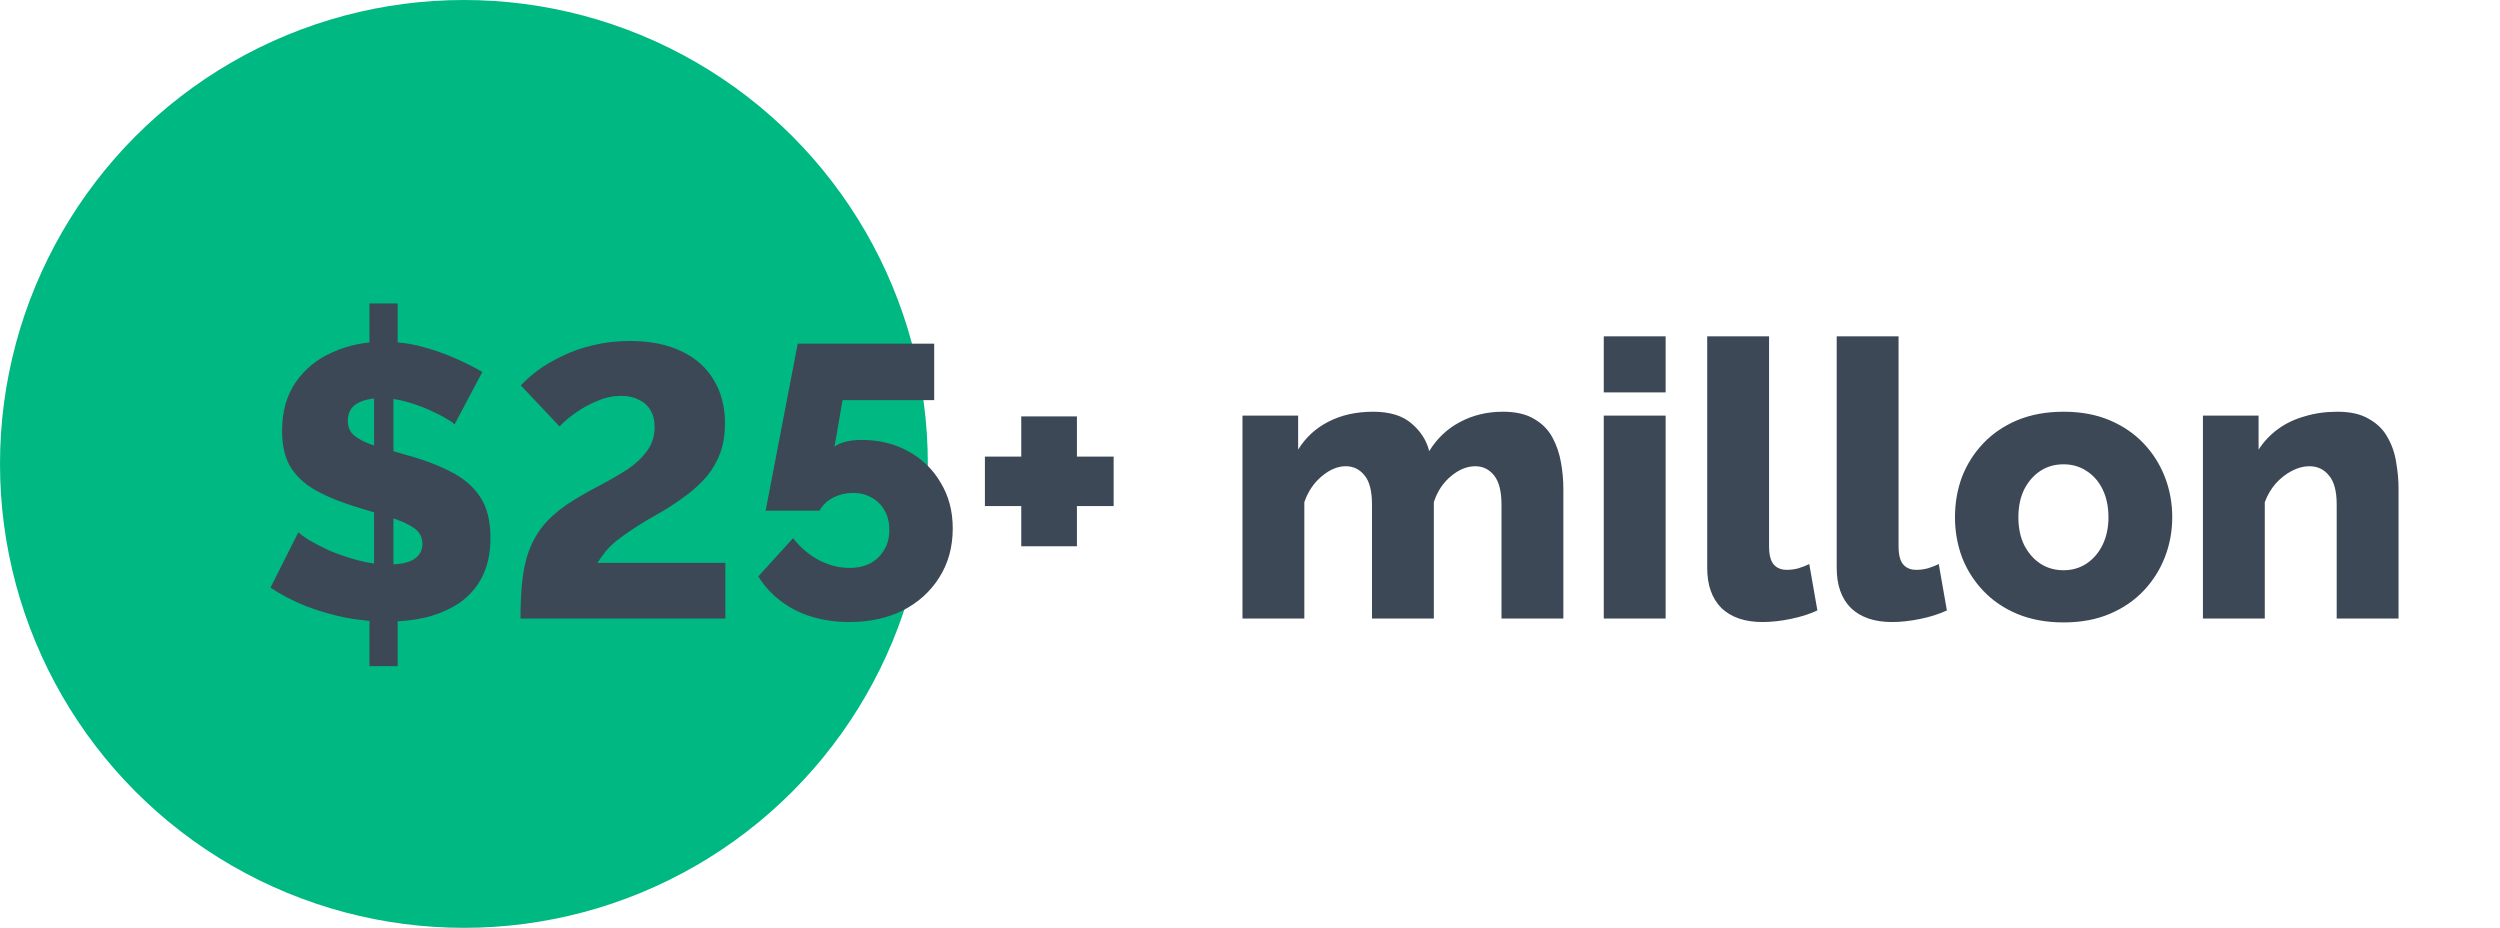 <svg width="194" height="72" viewBox="0 0 194 72" fill="none" xmlns="http://www.w3.org/2000/svg">
<circle cx="36" cy="36" r="36" fill="#00B882"/>
<path d="M28.67 45.63L30.86 45.66V51.69H28.67V45.63ZM29.03 45.09V29.7L30.53 29.34V45.15L29.03 45.09ZM28.67 23.55H30.86V28.89L28.67 29.25V23.55ZM35.27 32.94C35.21 32.84 35 32.69 34.64 32.49C34.28 32.27 33.83 32.04 33.29 31.8C32.75 31.56 32.16 31.35 31.52 31.17C30.88 30.99 30.24 30.9 29.6 30.9C28.76 30.9 28.11 31.05 27.65 31.35C27.21 31.63 26.99 32.07 26.99 32.67C26.99 33.15 27.16 33.53 27.5 33.81C27.84 34.09 28.34 34.34 29 34.56C29.66 34.76 30.47 35 31.43 35.28C32.79 35.64 33.97 36.08 34.97 36.6C35.97 37.1 36.73 37.75 37.25 38.55C37.79 39.35 38.06 40.41 38.06 41.73C38.06 42.93 37.84 43.95 37.4 44.79C36.98 45.61 36.39 46.28 35.63 46.8C34.87 47.3 34.01 47.67 33.05 47.91C32.09 48.13 31.1 48.24 30.08 48.24C29.04 48.24 27.97 48.14 26.87 47.94C25.79 47.72 24.75 47.42 23.75 47.04C22.75 46.64 21.83 46.16 20.99 45.6L23.15 41.31C23.25 41.41 23.51 41.6 23.93 41.88C24.37 42.14 24.91 42.42 25.55 42.72C26.21 43 26.94 43.25 27.74 43.47C28.54 43.69 29.35 43.8 30.17 43.8C31.07 43.8 31.73 43.66 32.15 43.38C32.57 43.1 32.78 42.71 32.78 42.21C32.78 41.67 32.55 41.25 32.09 40.95C31.65 40.65 31.04 40.38 30.26 40.14C29.5 39.9 28.62 39.63 27.62 39.33C26.32 38.93 25.24 38.48 24.38 37.98C23.54 37.48 22.91 36.87 22.49 36.15C22.09 35.43 21.89 34.53 21.89 33.45C21.89 31.95 22.24 30.69 22.94 29.67C23.66 28.63 24.62 27.85 25.82 27.33C27.02 26.79 28.33 26.52 29.75 26.52C30.77 26.52 31.74 26.64 32.66 26.88C33.58 27.12 34.45 27.42 35.27 27.78C36.09 28.14 36.81 28.5 37.43 28.86L35.27 32.94ZM40.389 48C40.389 46.76 40.449 45.68 40.569 44.76C40.689 43.84 40.909 43.02 41.229 42.3C41.549 41.58 41.979 40.94 42.519 40.38C43.079 39.8 43.789 39.25 44.649 38.73C45.309 38.33 45.989 37.95 46.689 37.59C47.409 37.21 48.079 36.82 48.699 36.42C49.319 36 49.819 35.53 50.199 35.01C50.599 34.47 50.799 33.85 50.799 33.15C50.799 32.61 50.689 32.17 50.469 31.83C50.269 31.47 49.969 31.2 49.569 31.02C49.189 30.82 48.739 30.72 48.219 30.72C47.579 30.72 46.959 30.85 46.359 31.11C45.759 31.35 45.209 31.65 44.709 32.01C44.209 32.35 43.779 32.71 43.419 33.09L40.419 29.91C40.759 29.53 41.199 29.14 41.739 28.74C42.279 28.34 42.909 27.97 43.629 27.63C44.349 27.27 45.149 26.99 46.029 26.79C46.909 26.57 47.859 26.46 48.879 26.46C50.459 26.46 51.799 26.73 52.899 27.27C53.999 27.79 54.829 28.53 55.389 29.49C55.969 30.45 56.259 31.57 56.259 32.85C56.259 33.69 56.139 34.45 55.899 35.13C55.659 35.79 55.319 36.39 54.879 36.93C54.439 37.45 53.929 37.93 53.349 38.37C52.769 38.81 52.149 39.23 51.489 39.63C50.589 40.13 49.849 40.57 49.269 40.95C48.689 41.33 48.209 41.67 47.829 41.97C47.469 42.27 47.179 42.56 46.959 42.84C46.739 43.12 46.539 43.4 46.359 43.68H56.289V48H40.389ZM65.893 48.27C64.333 48.27 62.933 47.96 61.693 47.34C60.473 46.7 59.523 45.83 58.843 44.73L61.543 41.76C62.103 42.48 62.773 43.05 63.553 43.47C64.333 43.87 65.123 44.07 65.923 44.07C66.543 44.07 67.083 43.95 67.543 43.71C68.003 43.45 68.363 43.1 68.623 42.66C68.883 42.22 69.013 41.71 69.013 41.13C69.013 40.55 68.893 40.05 68.653 39.63C68.413 39.19 68.073 38.85 67.633 38.61C67.213 38.37 66.733 38.25 66.193 38.25C65.653 38.25 65.143 38.37 64.663 38.61C64.203 38.85 63.843 39.19 63.583 39.63H59.413L61.903 26.67H72.493V31.05H65.383L64.753 34.68C64.893 34.54 65.133 34.42 65.473 34.32C65.833 34.2 66.303 34.14 66.883 34.14C68.243 34.14 69.453 34.44 70.513 35.04C71.573 35.62 72.403 36.43 73.003 37.47C73.623 38.49 73.933 39.67 73.933 41.01C73.933 42.45 73.583 43.72 72.883 44.82C72.203 45.9 71.263 46.75 70.063 47.37C68.863 47.97 67.473 48.27 65.893 48.27ZM86.419 35.43V39.27H83.569V42.39H79.249V39.27H76.429V35.43H79.249V32.31H83.569V35.43H86.419ZM121.316 48H116.516V39.15C116.516 38.13 116.326 37.38 115.946 36.9C115.566 36.42 115.076 36.18 114.476 36.18C113.836 36.18 113.206 36.44 112.586 36.96C111.966 37.48 111.526 38.15 111.266 38.97V48H106.466V39.15C106.466 38.11 106.276 37.36 105.896 36.9C105.516 36.42 105.026 36.18 104.426 36.18C103.806 36.18 103.186 36.44 102.566 36.96C101.946 37.48 101.496 38.15 101.216 38.97V48H96.416V32.25H100.736V34.89C101.316 33.95 102.096 33.23 103.076 32.73C104.076 32.21 105.236 31.95 106.556 31.95C107.856 31.95 108.856 32.26 109.556 32.88C110.256 33.48 110.706 34.19 110.906 35.01C111.506 34.03 112.296 33.28 113.276 32.76C114.276 32.22 115.396 31.95 116.636 31.95C117.636 31.95 118.446 32.14 119.066 32.52C119.686 32.88 120.156 33.36 120.476 33.96C120.796 34.56 121.016 35.21 121.136 35.91C121.256 36.59 121.316 37.26 121.316 37.92V48ZM124.453 48V32.25H129.253V48H124.453ZM124.453 30.45V26.1H129.253V30.45H124.453ZM132.479 26.1H137.279V42.39C137.279 43.05 137.399 43.52 137.639 43.8C137.879 44.08 138.219 44.22 138.659 44.22C138.959 44.22 139.259 44.18 139.559 44.1C139.879 44 140.159 43.89 140.399 43.77L141.029 47.37C140.429 47.65 139.739 47.87 138.959 48.03C138.179 48.19 137.449 48.27 136.769 48.27C135.409 48.27 134.349 47.91 133.589 47.19C132.849 46.45 132.479 45.41 132.479 44.07V26.1ZM142.528 26.1H147.328V42.39C147.328 43.05 147.448 43.52 147.688 43.8C147.928 44.08 148.268 44.22 148.708 44.22C149.008 44.22 149.308 44.18 149.608 44.1C149.928 44 150.208 43.89 150.448 43.77L151.078 47.37C150.478 47.65 149.788 47.87 149.008 48.03C148.228 48.19 147.498 48.27 146.818 48.27C145.458 48.27 144.398 47.91 143.638 47.19C142.898 46.45 142.528 45.41 142.528 44.07V26.1ZM160.136 48.3C158.796 48.3 157.596 48.08 156.536 47.64C155.496 47.2 154.616 46.6 153.896 45.84C153.176 45.08 152.626 44.21 152.246 43.23C151.886 42.25 151.706 41.22 151.706 40.14C151.706 39.04 151.886 38 152.246 37.02C152.626 36.04 153.176 35.17 153.896 34.41C154.616 33.65 155.496 33.05 156.536 32.61C157.596 32.17 158.796 31.95 160.136 31.95C161.476 31.95 162.666 32.17 163.706 32.61C164.746 33.05 165.626 33.65 166.346 34.41C167.066 35.17 167.616 36.04 167.996 37.02C168.376 38 168.566 39.04 168.566 40.14C168.566 41.22 168.376 42.25 167.996 43.23C167.616 44.21 167.066 45.08 166.346 45.84C165.626 46.6 164.746 47.2 163.706 47.64C162.666 48.08 161.476 48.3 160.136 48.3ZM156.626 40.14C156.626 40.96 156.776 41.68 157.076 42.3C157.396 42.92 157.816 43.4 158.336 43.74C158.856 44.08 159.456 44.25 160.136 44.25C160.796 44.25 161.386 44.08 161.906 43.74C162.446 43.38 162.866 42.89 163.166 42.27C163.466 41.65 163.616 40.94 163.616 40.14C163.616 39.32 163.466 38.6 163.166 37.98C162.866 37.36 162.446 36.88 161.906 36.54C161.386 36.2 160.796 36.03 160.136 36.03C159.456 36.03 158.856 36.2 158.336 36.54C157.816 36.88 157.396 37.36 157.076 37.98C156.776 38.6 156.626 39.32 156.626 40.14ZM186.127 48H181.327V39.15C181.327 38.11 181.127 37.36 180.727 36.9C180.347 36.42 179.837 36.18 179.197 36.18C178.757 36.18 178.307 36.3 177.847 36.54C177.387 36.78 176.967 37.11 176.587 37.53C176.227 37.95 175.947 38.43 175.747 38.97V48H170.947V32.25H175.267V34.89C175.667 34.27 176.167 33.74 176.767 33.3C177.367 32.86 178.057 32.53 178.837 32.31C179.617 32.07 180.467 31.95 181.387 31.95C182.407 31.95 183.227 32.14 183.847 32.52C184.487 32.88 184.967 33.36 185.287 33.96C185.627 34.56 185.847 35.21 185.947 35.91C186.067 36.59 186.127 37.26 186.127 37.92V48Z" fill="#3C4855"/>
</svg>
